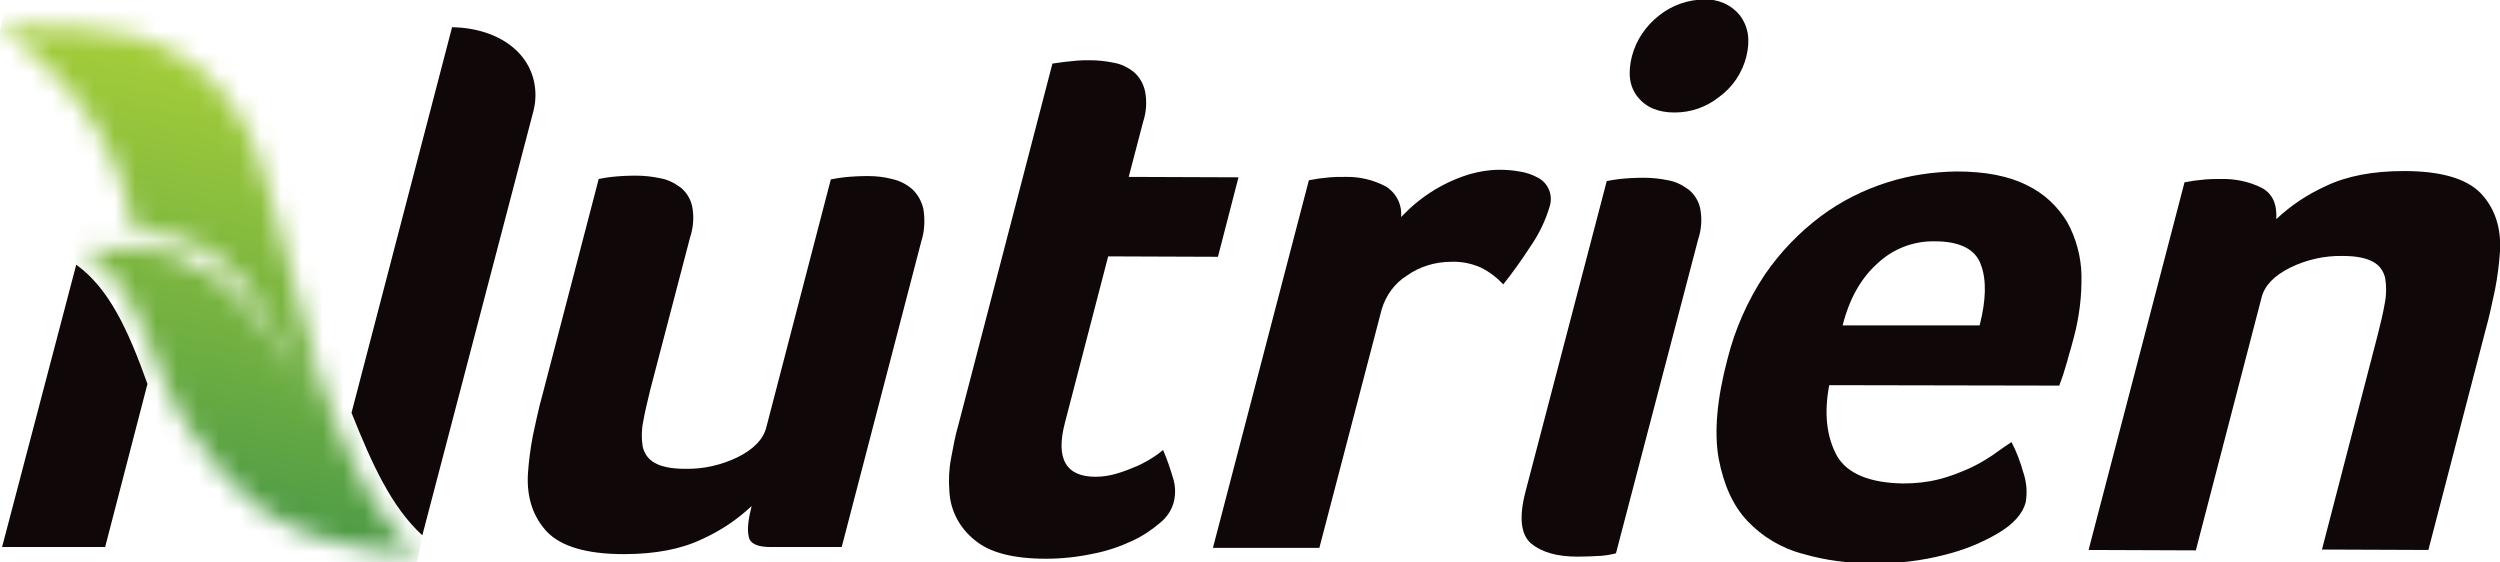 <svg width="120" height="27" viewBox="0 0 120 27" fill="none" xmlns="http://www.w3.org/2000/svg">
<g id="Nutrien_Logo 1" clip-path="url(#clip0_15643_7921)">
<g id="Group">
<g id="Group_2">
<g id="Clip path group">
<mask id="mask0_15643_7921" style="mask-type:luminance" maskUnits="userSpaceOnUse" x="0" y="1" width="21" height="26">
<g id="SVGID_2_">
<path id="Vector" d="M0 1.305C0 1.305 3.137 3.292 4.907 6.584C6.033 8.672 6.295 10.539 6.476 11.141C9.975 11.201 11.463 12.787 13.474 16.401C13.916 17.184 14.379 18.007 14.822 18.769C14.178 17.786 13.454 16.702 12.81 15.839C11.363 13.871 9.492 12.024 6.616 11.964C5.953 11.944 5.752 11.944 5.49 11.944C5.229 11.944 4.887 11.944 3.841 11.924C6.938 13.65 7.179 17.926 9.15 20.697C10.96 23.246 12.549 25.374 17.134 26.257C17.778 26.378 19.306 26.619 20.01 26.578C19.065 25.775 18.321 24.651 17.476 23.226C16.591 21.56 15.867 19.793 15.304 17.986C14.46 15.236 13.595 11.844 13.152 10.037C12.288 6.384 10.819 3.031 6.496 1.726C5.189 1.345 2.695 1.285 1.207 1.285C0.483 1.285 0 1.305 0 1.305Z" fill="white"/>
</g>
</mask>
<g mask="url(#mask0_15643_7921)">
<g id="Group_3">
<path id="Vector_2" d="M-5.168 25.535L0.926 -2.831L25.3 2.389L19.206 30.754L-5.168 25.535Z" fill="url(#paint0_linear_15643_7921)"/>
</g>
</g>
</g>
</g>
<path id="Vector_3" d="M21.7 1.305L16.873 19.813C17.858 22.282 18.784 24.33 20.272 25.695L25.581 5.42L25.621 5.259C25.681 5.018 25.702 4.778 25.702 4.537C25.681 2.589 23.952 1.345 21.7 1.305Z" fill="#0F0708"/>
<path id="Vector_4" d="M3.659 12.707L0.1 26.257H5.047L7.078 18.428C6.153 15.839 5.228 13.831 3.659 12.707Z" fill="#0F0708"/>
<path id="Vector_5" d="M40.402 26.257H36.983C36.36 26.257 35.998 26.097 35.938 25.755C35.857 25.414 35.917 24.932 36.078 24.29C35.374 24.952 34.59 25.474 33.705 25.876C32.7 26.358 31.453 26.598 29.945 26.598C28.175 26.598 26.948 26.237 26.264 25.535C25.601 24.832 25.279 23.909 25.339 22.764C25.379 22.142 25.46 21.52 25.581 20.897C25.721 20.235 25.862 19.572 26.043 18.93L28.738 8.592C28.939 8.552 29.16 8.511 29.361 8.491C29.743 8.451 30.125 8.431 30.508 8.431C30.91 8.431 31.292 8.471 31.674 8.552C32.036 8.612 32.358 8.772 32.66 8.993C32.941 9.214 33.142 9.535 33.223 9.897C33.323 10.398 33.283 10.92 33.122 11.402L31.212 18.709C31.071 19.291 30.95 19.793 30.87 20.255C30.789 20.656 30.789 21.058 30.849 21.439C30.93 21.781 31.131 22.062 31.433 22.222C31.755 22.403 32.237 22.503 32.881 22.503C33.766 22.523 34.63 22.323 35.415 21.941C36.179 21.56 36.641 21.078 36.782 20.516L39.879 8.612C40.08 8.572 40.301 8.532 40.503 8.511C40.885 8.471 41.267 8.451 41.649 8.451C42.051 8.451 42.433 8.491 42.815 8.592C43.177 8.672 43.499 8.833 43.781 9.074C44.062 9.335 44.243 9.676 44.324 10.037C44.404 10.559 44.384 11.081 44.223 11.583L40.402 26.257Z" fill="#0F0708"/>
<path id="Vector_6" d="M45.57 23.567C45.53 23.045 45.55 22.523 45.651 22.001C45.751 21.459 45.852 20.897 46.013 20.355L50.517 3.051L51.101 2.971C51.282 2.951 51.483 2.931 51.684 2.911C51.885 2.891 52.086 2.891 52.287 2.891C52.689 2.891 53.072 2.931 53.454 3.011C53.816 3.071 54.137 3.232 54.419 3.453C54.7 3.694 54.881 4.015 54.962 4.376C55.062 4.878 55.022 5.4 54.861 5.882L54.178 8.491L59.447 8.511L58.461 12.326L53.192 12.306L51.121 20.275C50.658 22.021 51.161 22.885 52.589 22.885C52.951 22.885 53.293 22.825 53.635 22.724C53.956 22.624 54.278 22.503 54.6 22.363C54.861 22.242 55.123 22.102 55.364 21.941C55.585 21.801 55.726 21.68 55.827 21.6C56.028 22.062 56.189 22.543 56.329 23.025C56.43 23.387 56.43 23.768 56.329 24.149C56.209 24.531 55.987 24.852 55.686 25.093C55.284 25.434 54.841 25.735 54.358 25.956C53.755 26.237 53.112 26.458 52.468 26.578C51.724 26.739 50.96 26.819 50.196 26.819C48.627 26.819 47.481 26.518 46.777 25.916C46.053 25.334 45.61 24.491 45.57 23.567Z" fill="#0F0708"/>
<path id="Vector_7" d="M67.25 10.418C67.512 10.158 67.773 9.897 68.055 9.676C68.779 9.094 69.603 8.652 70.508 8.371C70.991 8.23 71.474 8.15 71.976 8.15C72.298 8.15 72.6 8.17 72.922 8.23C73.223 8.271 73.525 8.371 73.786 8.511C74.329 8.772 74.571 9.395 74.37 9.957C74.168 10.619 73.867 11.242 73.465 11.824C73.062 12.446 72.62 13.068 72.157 13.65C71.856 13.329 71.494 13.048 71.091 12.848C70.649 12.647 70.146 12.546 69.664 12.566C68.899 12.566 68.155 12.787 67.532 13.229C66.949 13.59 66.526 14.172 66.325 14.835L63.329 26.297H58.221L62.826 8.652L63.289 8.572C63.45 8.552 63.63 8.532 63.832 8.511C64.033 8.491 64.274 8.491 64.555 8.491C65.239 8.471 65.923 8.632 66.526 8.953C67.029 9.274 67.311 9.836 67.25 10.418Z" fill="#0F0708"/>
<path id="Vector_8" d="M77.566 26.558C77.345 26.619 77.103 26.659 76.862 26.679C76.5 26.699 76.118 26.719 75.736 26.719C74.751 26.719 74.026 26.518 73.504 26.097C73.001 25.675 72.9 24.852 73.222 23.607L77.124 8.692C77.325 8.652 77.546 8.612 77.747 8.592C78.129 8.552 78.511 8.532 78.893 8.532C79.296 8.532 79.678 8.572 80.06 8.652C80.422 8.712 80.743 8.873 81.045 9.094C81.327 9.314 81.528 9.636 81.608 9.997C81.709 10.499 81.669 11.021 81.508 11.502L77.566 26.558ZM83.82 2.73C83.619 3.513 83.157 4.195 82.513 4.657C81.91 5.139 81.166 5.4 80.382 5.4C79.597 5.4 79.014 5.159 78.612 4.657C78.21 4.155 78.129 3.513 78.33 2.71C78.531 1.927 78.994 1.245 79.637 0.743C80.241 0.261 81.005 -0.02 81.789 -0.02C82.453 -0.06 83.096 0.221 83.519 0.743C83.921 1.285 84.022 1.927 83.82 2.73Z" fill="#0F0708"/>
<path id="Vector_9" d="M91.363 23.206C91.946 23.206 92.509 23.146 93.072 23.005C93.555 22.885 94.017 22.704 94.48 22.503C94.882 22.323 95.264 22.102 95.626 21.861C95.968 21.62 96.27 21.399 96.551 21.219C96.793 21.68 96.974 22.162 97.114 22.664C97.275 23.126 97.316 23.628 97.235 24.109C97.094 24.651 96.652 25.153 95.908 25.595C95.123 26.056 94.279 26.398 93.394 26.619C92.248 26.92 91.061 27.06 89.875 27.04C88.748 27.04 87.602 26.9 86.516 26.578C85.511 26.317 84.585 25.755 83.882 25.013C83.178 24.27 82.735 23.266 82.494 22.002C82.273 20.737 82.413 19.151 82.916 17.244C83.278 15.799 83.882 14.433 84.706 13.189C85.45 12.105 86.355 11.161 87.401 10.378C88.366 9.656 89.452 9.114 90.599 8.752C91.664 8.411 92.77 8.251 93.897 8.23C95.304 8.23 96.431 8.451 97.295 8.893C98.1 9.274 98.763 9.897 99.226 10.659C99.648 11.422 99.89 12.306 99.91 13.189C99.93 14.193 99.809 15.196 99.548 16.18L99.407 16.702C99.347 16.903 99.286 17.103 99.226 17.344L99.025 18.007C98.965 18.187 98.904 18.348 98.844 18.509L87.803 18.488C87.542 19.854 87.683 20.998 88.185 21.901C88.668 22.724 89.734 23.186 91.363 23.206ZM95.023 15.618C95.325 14.433 95.365 13.45 95.083 12.707C94.822 11.964 94.078 11.583 92.871 11.583C91.845 11.563 90.86 11.944 90.116 12.647C89.332 13.349 88.769 14.333 88.447 15.618H95.023Z" fill="#0F0708"/>
<path id="Vector_10" d="M105.4 26.418L100.252 26.398L104.857 8.752L105.32 8.672C105.481 8.652 105.662 8.632 105.863 8.612C106.064 8.592 106.305 8.592 106.587 8.592C107.271 8.572 107.954 8.712 108.558 9.013C109.081 9.294 109.302 9.796 109.262 10.519C109.965 9.857 110.75 9.335 111.635 8.933C112.64 8.451 113.887 8.21 115.395 8.21C117.165 8.21 118.392 8.572 119.075 9.274C119.739 9.977 120.061 10.9 120.001 12.045C119.96 12.667 119.88 13.289 119.759 13.912C119.618 14.574 119.478 15.236 119.297 15.879L116.562 26.398L111.454 26.378L114.128 16.08C114.269 15.538 114.39 15.016 114.47 14.554C114.551 14.152 114.551 13.751 114.49 13.35C114.41 13.008 114.209 12.727 113.907 12.567C113.585 12.386 113.103 12.286 112.459 12.286C111.574 12.265 110.709 12.466 109.925 12.848C109.161 13.229 108.698 13.711 108.558 14.273L105.4 26.418Z" fill="#0F0708"/>
</g>
</g>
<defs>
<linearGradient id="paint0_linear_15643_7921" x1="7.841" y1="24.309" x2="12.41" y2="2.95" gradientUnits="userSpaceOnUse">
<stop stop-color="#4E9B47"/>
<stop offset="0.33" stop-color="#6CAD42"/>
<stop offset="1" stop-color="#A6CE39"/>
</linearGradient>
<clipPath id="clip0_15643_7921">
<rect width="120" height="27" fill="white"/>
</clipPath>
</defs>
</svg>
